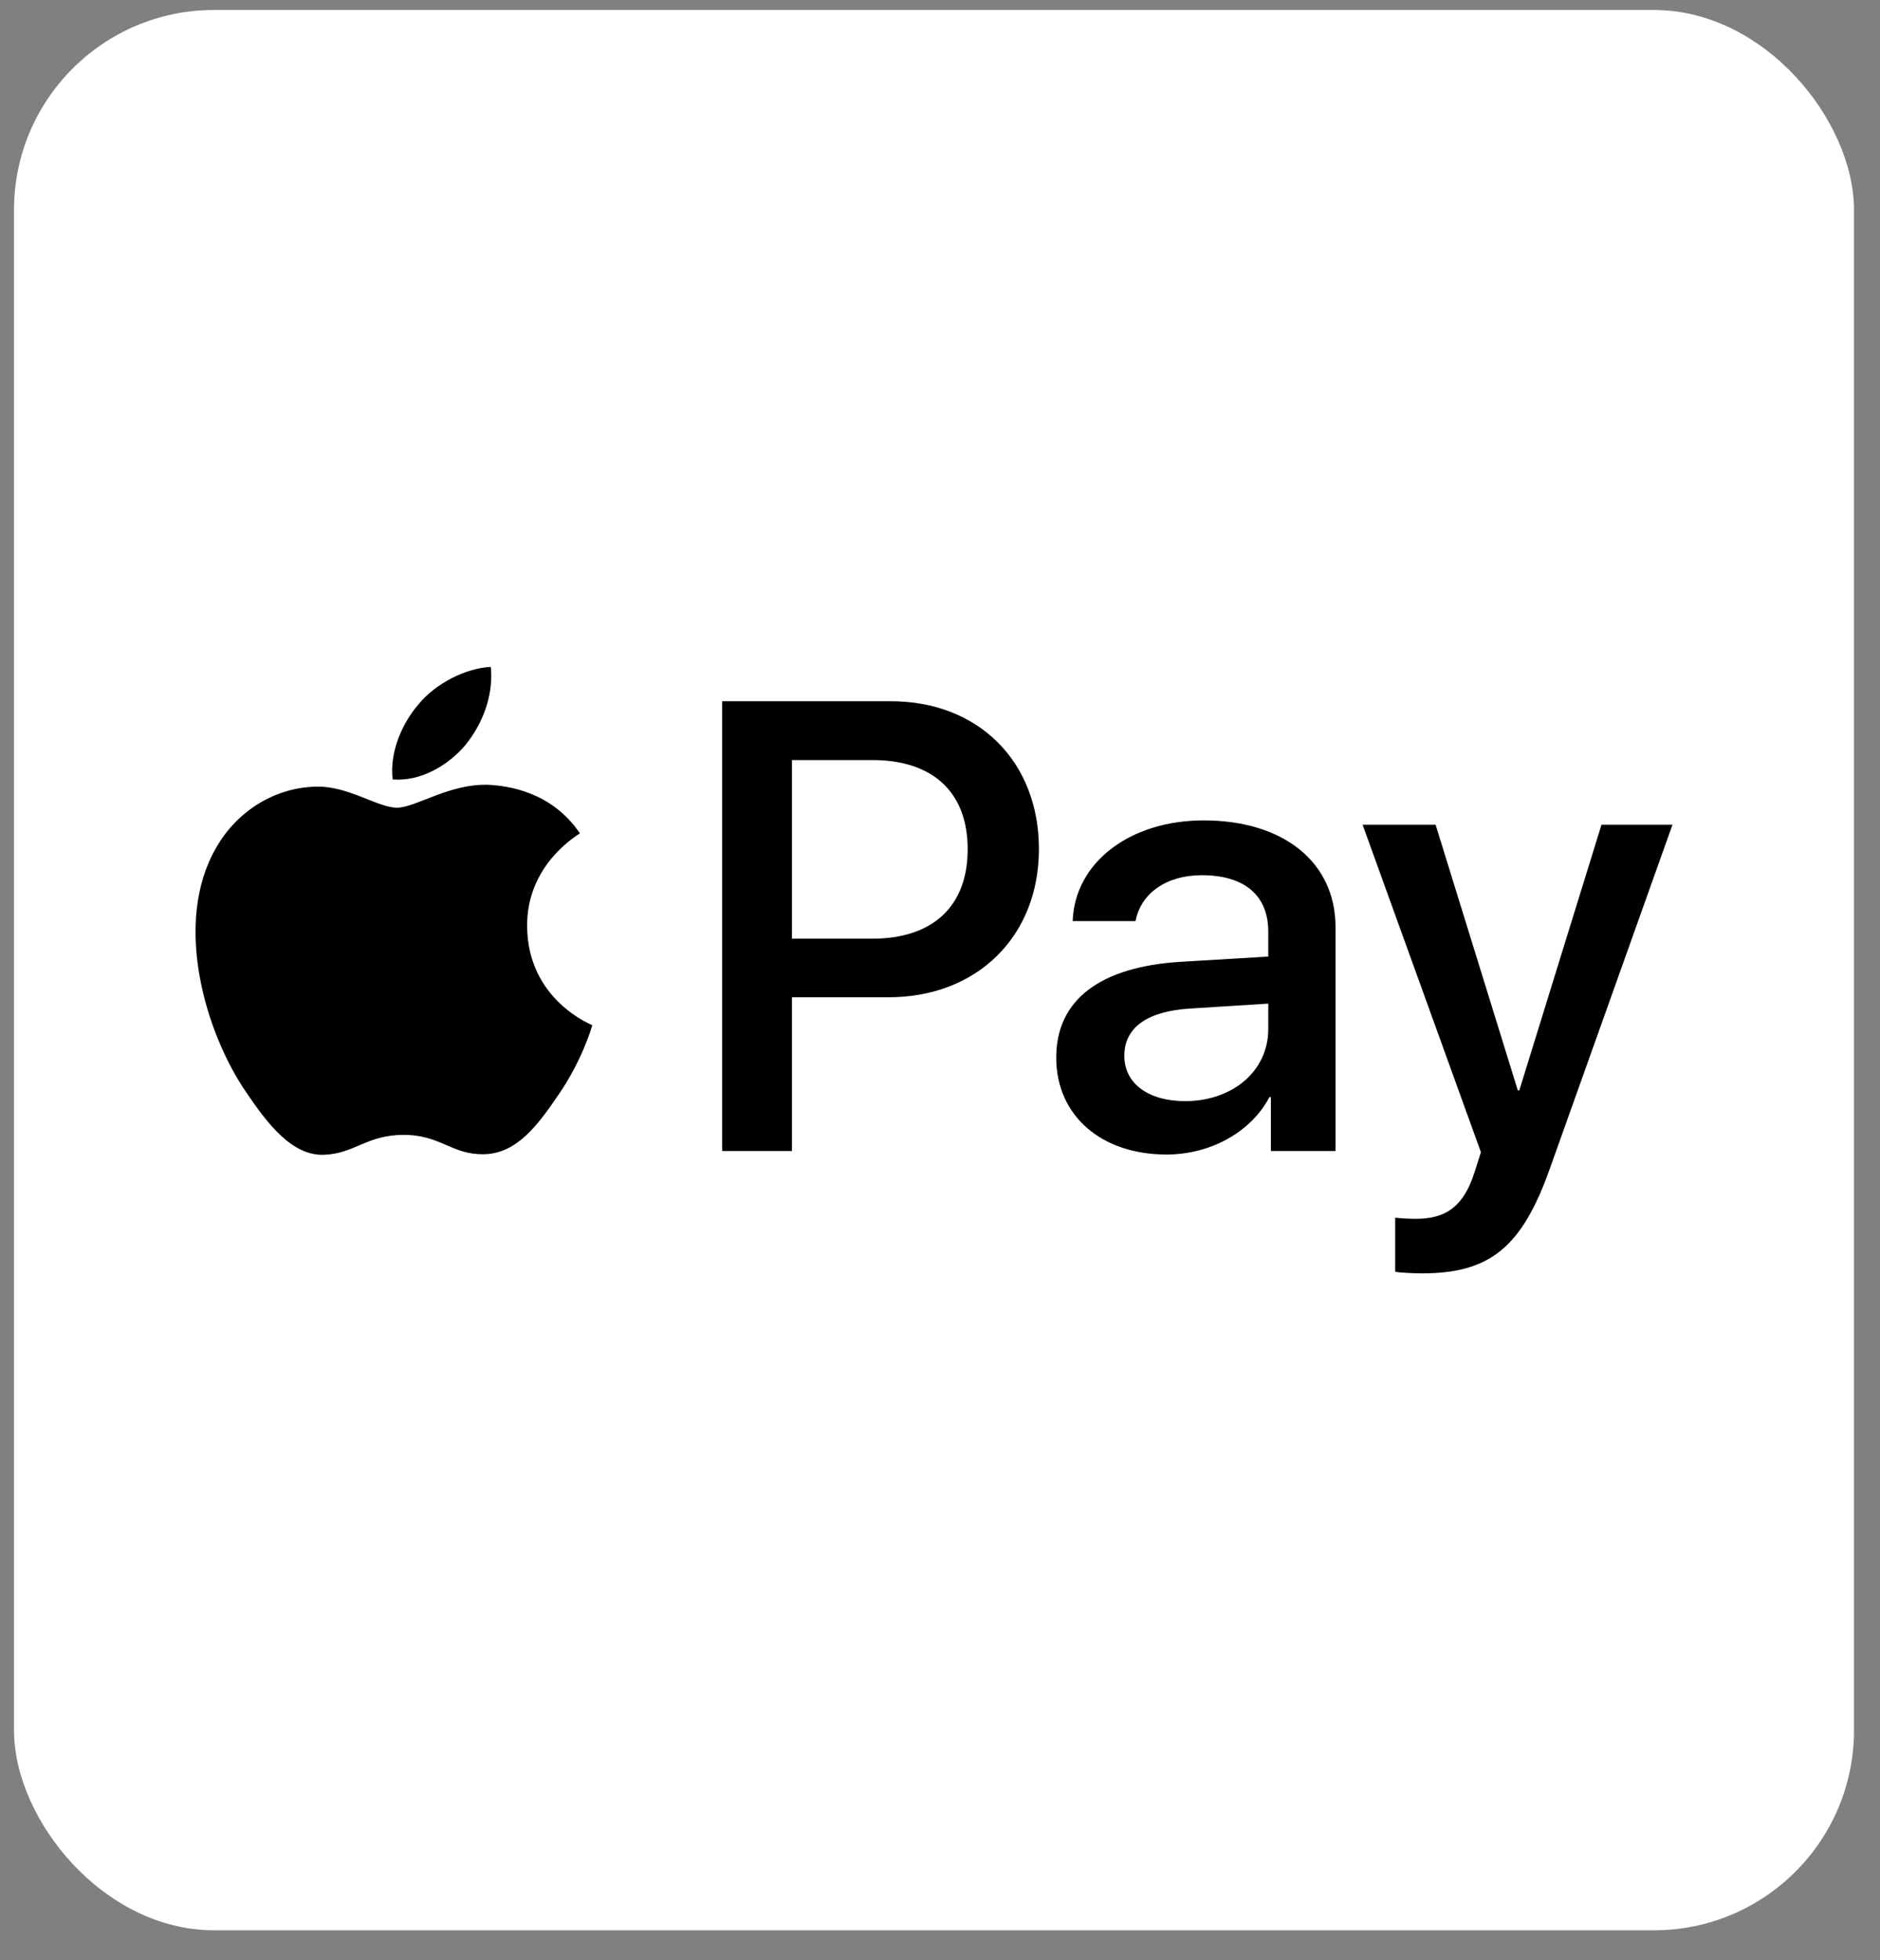 <svg width="47" height="49" viewBox="0 0 47 49" fill="none" xmlns="http://www.w3.org/2000/svg">
<rect x="0" y="0" width="47" height="49" fill="#808080" stroke="none"/>
<g clip-path="url(#clip0_7941_1591)">
<rect x="0.35" y="0.25" width="46" height="48" rx="5" fill="white"/>
<path d="M11.635 18.624C11.202 19.136 10.51 19.54 9.817 19.483C9.731 18.79 10.07 18.055 10.467 17.6C10.899 17.074 11.657 16.699 12.27 16.67C12.342 17.391 12.06 18.098 11.635 18.624ZM12.262 19.62C11.26 19.562 10.402 20.189 9.926 20.189C9.442 20.189 8.714 19.648 7.921 19.663C6.889 19.677 5.93 20.262 5.403 21.192C4.322 23.053 5.122 25.808 6.168 27.323C6.68 28.073 7.293 28.895 8.101 28.866C8.865 28.837 9.168 28.368 10.091 28.368C11.022 28.368 11.289 28.866 12.097 28.852C12.933 28.837 13.46 28.101 13.972 27.351C14.556 26.5 14.794 25.671 14.808 25.628C14.794 25.613 13.193 25 13.178 23.154C13.164 21.61 14.441 20.875 14.498 20.831C13.777 19.764 12.652 19.648 12.262 19.62ZM18.054 17.528V28.772H19.799V24.928H22.215C24.422 24.928 25.973 23.413 25.973 21.221C25.973 19.028 24.451 17.528 22.273 17.528H18.054ZM19.799 18.999H21.812C23.326 18.999 24.192 19.807 24.192 21.228C24.192 22.649 23.326 23.464 21.804 23.464H19.799V18.999ZM29.161 28.859C30.257 28.859 31.274 28.303 31.736 27.423H31.772V28.772H33.388V23.175C33.388 21.553 32.089 20.507 30.091 20.507C28.238 20.507 26.867 21.567 26.817 23.024H28.389C28.519 22.331 29.161 21.877 30.041 21.877C31.108 21.877 31.707 22.375 31.707 23.291V23.911L29.529 24.041C27.502 24.163 26.406 24.993 26.406 26.435C26.406 27.892 27.538 28.859 29.161 28.859ZM29.63 27.524C28.699 27.524 28.108 27.077 28.108 26.392C28.108 25.685 28.678 25.274 29.767 25.209L31.707 25.087V25.721C31.707 26.774 30.813 27.524 29.63 27.524ZM35.544 31.83C37.246 31.83 38.047 31.181 38.746 29.212L41.812 20.615H40.037L37.982 27.258H37.946L35.89 20.615H34.065L37.023 28.801L36.864 29.299C36.597 30.142 36.164 30.467 35.392 30.467C35.255 30.467 34.989 30.453 34.88 30.438V31.787C34.981 31.816 35.414 31.83 35.544 31.83Z" fill="black"/>
</g>
<defs>
<clipPath id="clip0_7941_1591">
<rect x="0.35" y="0.25" width="46" height="48" rx="5" fill="white"/>
</clipPath>
</defs>
</svg>
